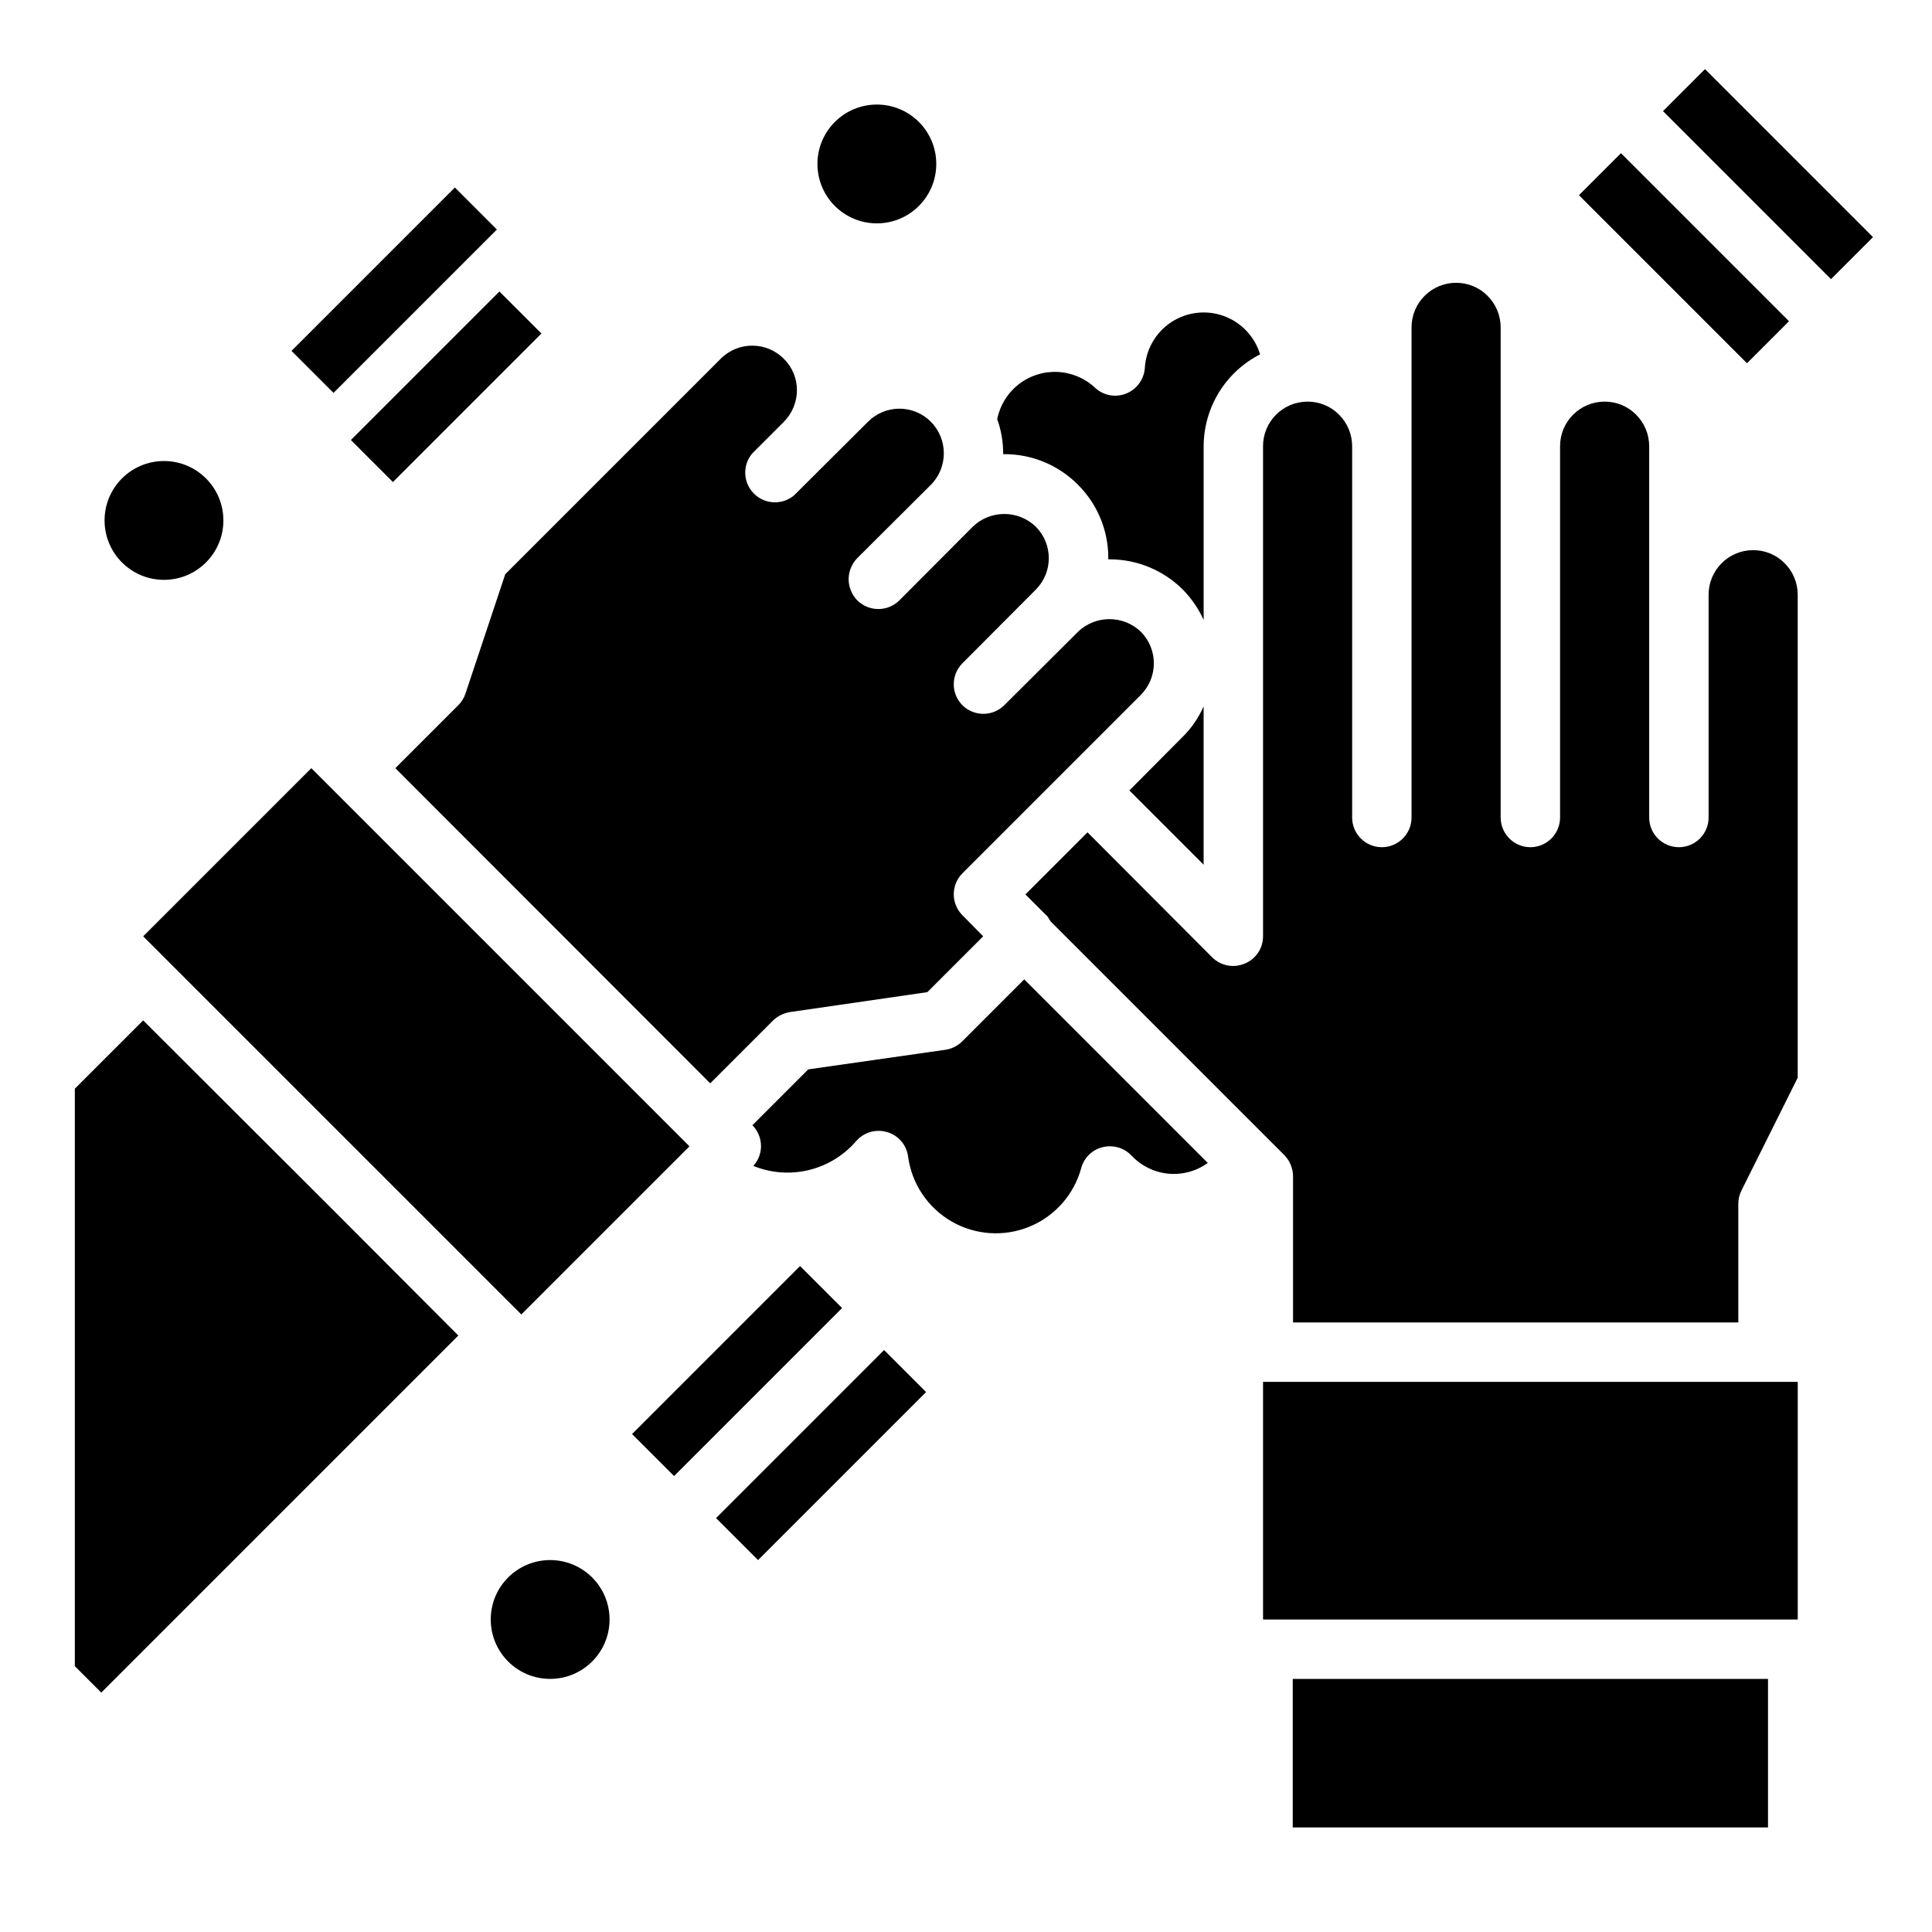<?xml version="1.0" encoding="UTF-8"?>
<!-- Uploaded to: ICON Repo, www.svgrepo.com, Generator: ICON Repo Mixer Tools -->
<svg fill="#000000" width="800px" height="800px" version="1.1" viewBox="144 144 512 512" xmlns="http://www.w3.org/2000/svg">
 <g>
  <path d="m305.54 573.18c0 8.695-7.051 15.742-15.746 15.742-8.695 0-15.742-7.047-15.742-15.742 0-8.695 7.047-15.746 15.742-15.746 8.695 0 15.746 7.051 15.746 15.746"/>
  <path d="m392.12 187.45c0 8.695-7.047 15.746-15.742 15.746-8.695 0-15.746-7.051-15.746-15.746s7.051-15.742 15.746-15.742c8.695 0 15.742 7.047 15.742 15.742"/>
  <path d="m203.2 281.92c0 8.695-7.051 15.746-15.746 15.746s-15.742-7.051-15.742-15.746c0-8.695 7.047-15.742 15.742-15.742s15.746 7.047 15.746 15.742"/>
  <path d="m429.68 272.47c5.164 5.148 8.055 12.148 8.031 19.441v0.316h0.316-0.004c7.289-0.008 14.285 2.879 19.445 8.031 2.289 2.336 4.152 5.051 5.512 8.027v-46.051c0.02-5.035 1.426-9.973 4.062-14.262 2.637-4.289 6.406-7.773 10.891-10.062-1.426-4.723-4.996-8.492-9.637-10.172-4.637-1.676-9.797-1.066-13.914 1.648-4.117 2.719-6.707 7.219-6.992 12.145-0.211 3.023-2.141 5.656-4.957 6.769-2.828 1.137-6.055 0.52-8.266-1.574-2.719-2.531-6.254-4.004-9.965-4.16-3.711-0.156-7.356 1.016-10.277 3.309-2.922 2.293-4.926 5.555-5.656 9.195 1.07 2.981 1.602 6.125 1.574 9.289 7.438-0.102 14.598 2.824 19.836 8.109z"/>
  <path d="m478.72 262.24v129.89c0.012 3.188-1.922 6.059-4.879 7.242-2.934 1.234-6.32 0.582-8.582-1.652l-33.062-33.141-16.453 16.453 5.512 5.512h0.078c0.473 0.551 0.707 1.102 1.102 1.652l61.953 61.953c1.449 1.5 2.266 3.5 2.281 5.59v38.727h118v-31.484c0.008-1.234 0.305-2.449 0.863-3.543l14.879-29.836v-128c0-3.129-1.246-6.133-3.461-8.344-2.203-2.231-5.211-3.477-8.348-3.465-6.519 0-11.805 5.289-11.805 11.809v59.039c0 4.348-3.527 7.875-7.875 7.875-4.348 0-7.871-3.527-7.871-7.875v-98.398c-0.004-3.129-1.25-6.133-3.465-8.344-2.203-2.231-5.207-3.477-8.344-3.465-6.519 0-11.809 5.285-11.809 11.809v98.398c0 4.348-3.523 7.875-7.871 7.875s-7.871-3.527-7.871-7.875v-129.89c-0.004-3.129-1.25-6.133-3.465-8.344-2.203-2.231-5.211-3.477-8.344-3.465-6.519 0-11.809 5.289-11.809 11.809v129.89c0 4.348-3.523 7.875-7.871 7.875-4.348 0-7.871-3.527-7.871-7.875v-98.398c-0.004-3.129-1.25-6.133-3.465-8.344-2.203-2.231-5.211-3.477-8.344-3.465-6.523 0-11.809 5.285-11.809 11.809z"/>
  <path d="m335.05 239.02-57.152 57.152-10.547 31.645c-0.379 1.156-1.027 2.211-1.891 3.07l-16.688 16.688 83.445 83.523 16.688-16.688c1.234-1.18 2.801-1.945 4.484-2.207l36.367-5.273 14.801-14.801-5.512-5.59 0.004 0.004c-3.055-3.07-3.055-8.031 0-11.102l47.312-47.312h-0.004c4.566-4.625 4.566-12.062 0-16.688-4.656-4.484-12.027-4.484-16.688 0l-19.523 19.445c-3.07 3.051-8.027 3.051-11.098 0-3.055-3.07-3.055-8.031 0-11.102l19.445-19.523-0.004 0.004c4.606-4.613 4.606-12.082 0-16.691-4.656-4.484-12.027-4.484-16.688 0l-19.445 19.523c-3.094 3.07-8.082 3.07-11.176 0-1.445-1.504-2.262-3.504-2.285-5.59 0.012-2.086 0.828-4.09 2.285-5.59l19.523-19.445v0.004c4.562-4.629 4.562-12.062 0-16.691-2.207-2.227-5.211-3.481-8.348-3.481-3.133 0-6.137 1.254-8.344 3.481l-19.523 19.445h0.004c-3.125 2.676-7.781 2.496-10.688-0.414-2.91-2.906-3.09-7.562-0.414-10.684l8.344-8.344v-0.004c2.203-2.219 3.449-5.215 3.465-8.344 0.012-3.133-1.234-6.141-3.465-8.344-4.586-4.625-12.055-4.66-16.688-0.078z"/>
  <path d="m436.21 448.02c2.754-0.699 5.676 0.141 7.633 2.203 2.555 2.734 6.019 4.445 9.746 4.809 3.727 0.363 7.453-0.648 10.488-2.84l-48.648-48.648-16.375 16.375v-0.004c-1.211 1.227-2.785 2.027-4.488 2.285l-36.367 5.195-14.801 14.801v-0.004c1.469 1.488 2.289 3.5 2.281 5.59-0.02 1.926-0.746 3.773-2.043 5.195 4.633 1.887 9.742 2.277 14.609 1.121 4.871-1.156 9.254-3.805 12.547-7.574 2.008-2.414 5.254-3.402 8.266-2.519 2.984 0.844 5.18 3.379 5.59 6.453 0.957 7.219 5.211 13.586 11.512 17.23 6.305 3.644 13.945 4.156 20.676 1.383 6.734-2.773 11.797-8.516 13.707-15.543 0.738-2.734 2.91-4.848 5.668-5.508z"/>
  <path d="m457.46 339.23-14.168 14.25 19.68 19.68v-41.961c-1.32 3-3.188 5.723-5.512 8.031z"/>
  <path d="m486.59 588.93h125.95v39.359h-125.95z"/>
  <path d="m478.72 510.21h141.7v62.977h-141.7z"/>
  <path d="m265.46 497.93-94.621 94.621-7.008-7.004v-153.03l18.109-18.105 50.145 50.062z"/>
  <path d="m282.16 492.34 44.555-44.555-100.21-100.21-44.555 44.555 5.586 5.59z"/>
  <path d="m311.5 524.04 44.523-44.527 11.133 11.133-44.523 44.527z"/>
  <path d="m333.76 546.31 44.531-44.531 11.133 11.133-44.531 44.531z"/>
  <path d="m236.99 260.61 39.359-39.359 11.133 11.133-39.359 39.359z"/>
  <path d="m221.25 236.99 43.297-43.297 11.133 11.133-43.297 43.297z"/>
  <path d="m562.44 195.73 11.133-11.133 44.531 44.531-11.133 11.133z"/>
  <path d="m584.71 173.45 11.133-11.133 44.523 44.527-11.133 11.133z"/>
 </g>
</svg>